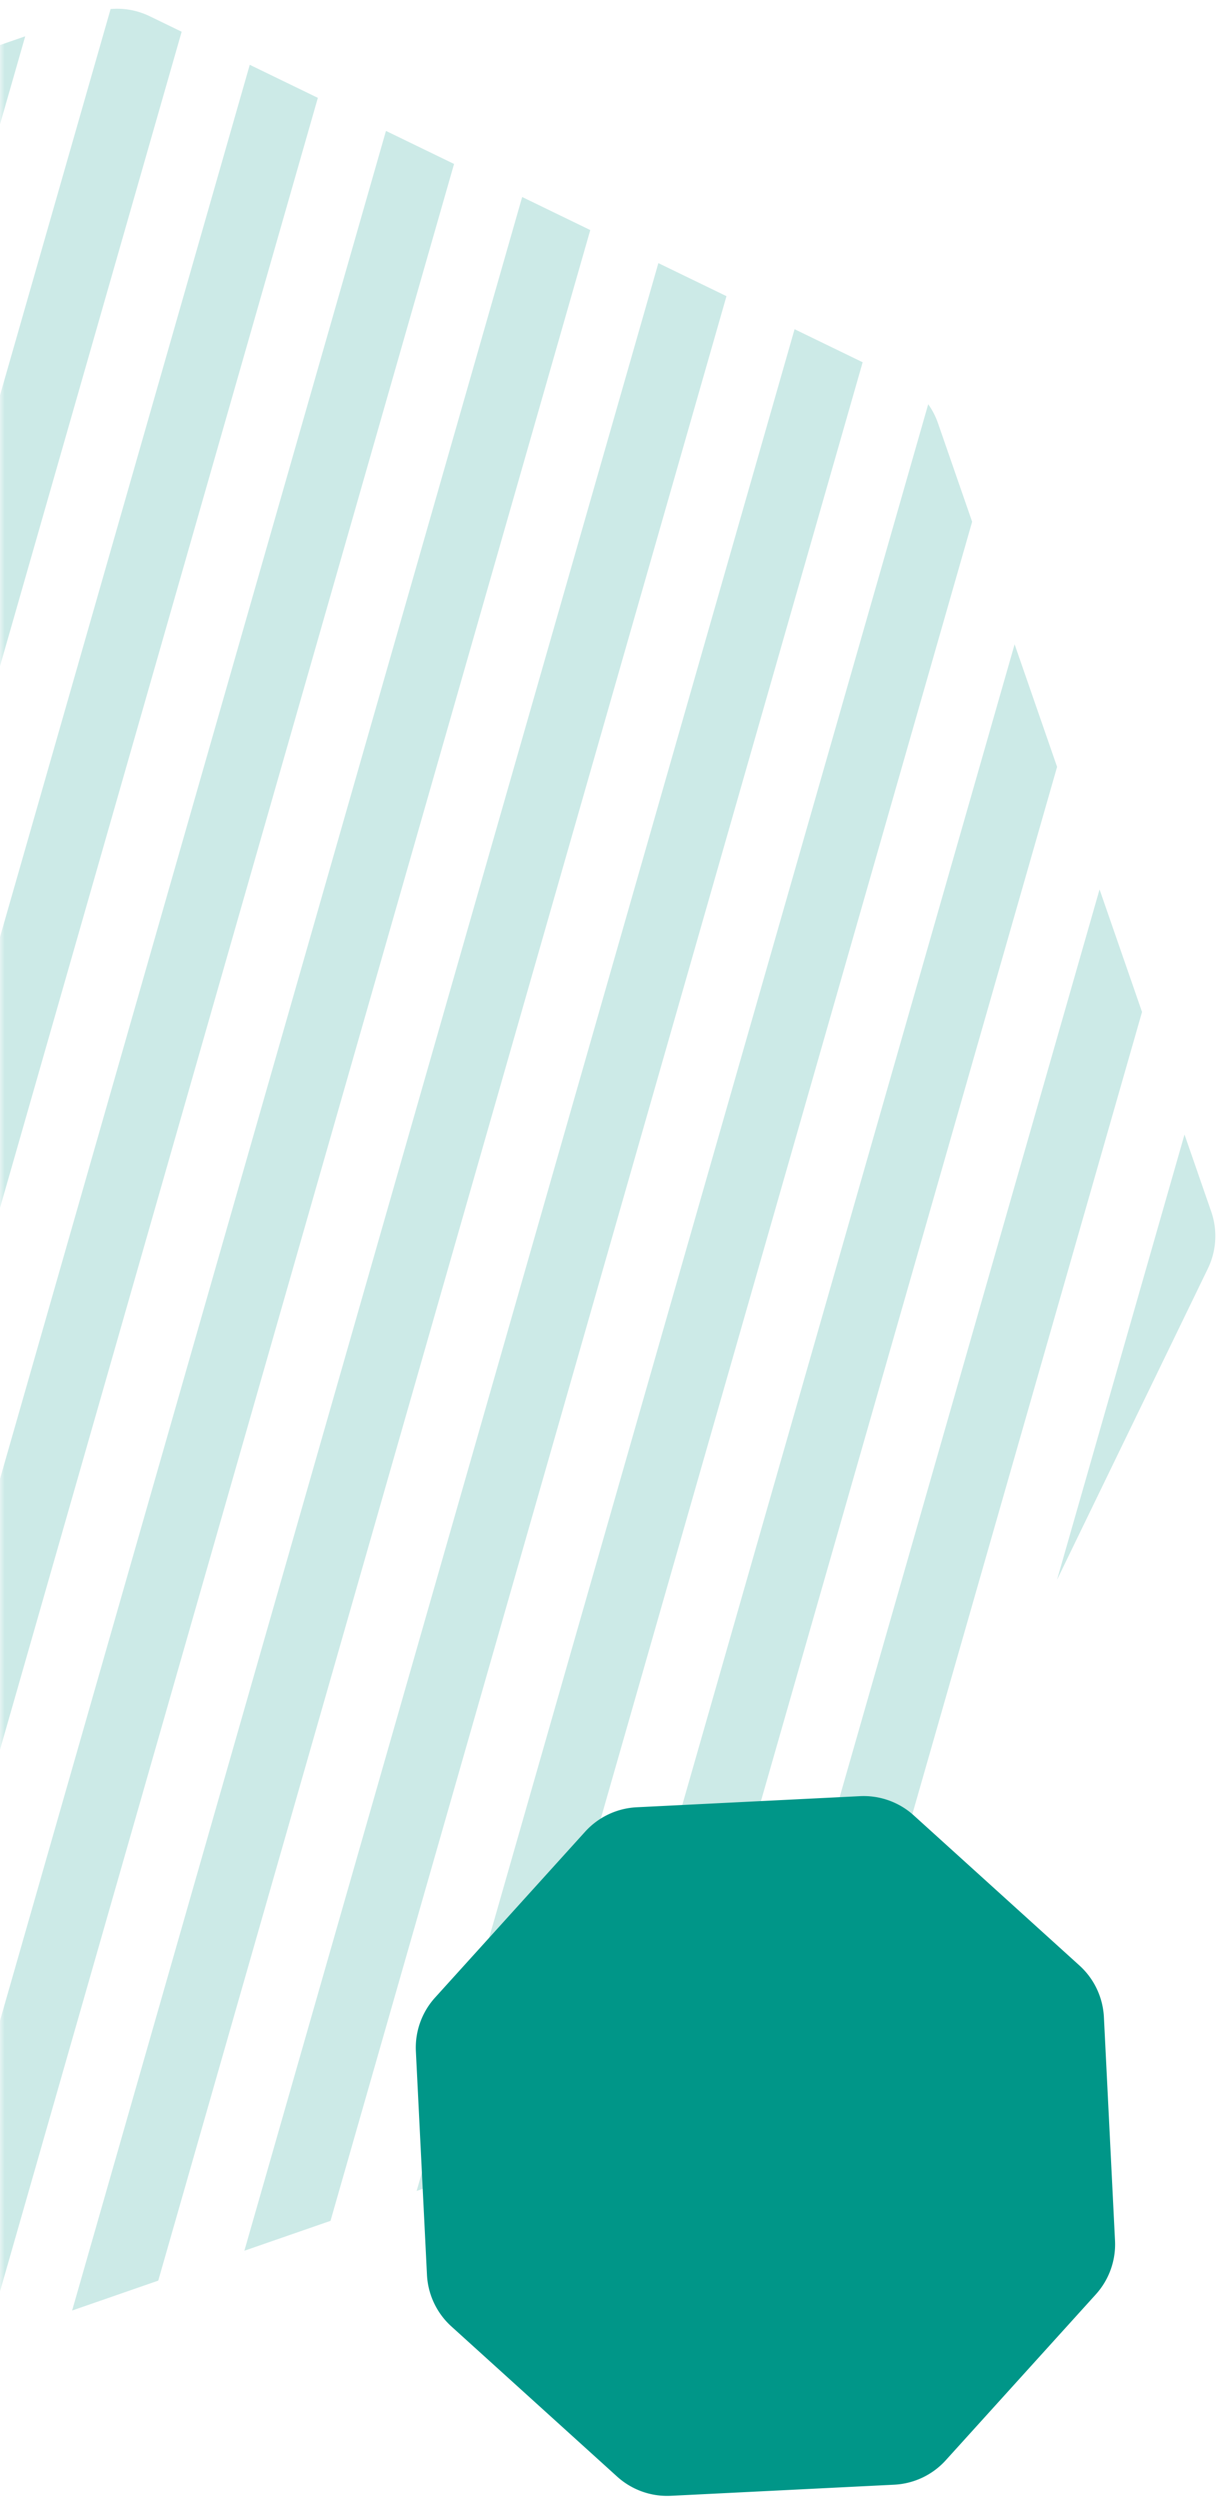 <svg width="131" height="268" fill="none" xmlns="http://www.w3.org/2000/svg"><mask id="a" maskUnits="userSpaceOnUse" x="0" y="0" width="131" height="268"><path d="M0 0h131v268H0V0z" fill="#fff"/></mask><g mask="url(#a)" fill="#009688"><path d="M92.267 192.567a8 8 0 015.767 2.059l17.782 16.099a8 8 0 012.621 5.534l1.191 23.957a7.999 7.999 0 01-2.059 5.767l-16.099 17.782a7.998 7.998 0 01-5.533 2.621l-23.958 1.191a8 8 0 01-5.766-2.059L48.43 249.419a7.999 7.999 0 01-2.621-5.534l-1.19-23.957a7.999 7.999 0 012.059-5.766l16.098-17.783a7.998 7.998 0 015.534-2.621l23.957-1.191z"/><path fill-rule="evenodd" clip-rule="evenodd" d="M117.971 95.355l4.557 13.139-29.465 102.828-2.517 5.191a7.998 7.998 0 01-4.577 4.067l-4.309 1.494 36.311-126.719zm11.619 40.652l-16.188 33.378 13.683-47.752 2.865 8.261a8.006 8.006 0 01-.36 6.113zm-16.176-53.791l-4.557-13.14L63.18 228.485l9.24-3.205 40.994-143.063zM100.632 45.36l3.668 10.577-50.36 175.751-9.24 3.205L99.587 43.338a7.988 7.988 0 011.044 2.022zm-8.077-6.521l-7.306-3.544-59.03 206.007 9.24-3.204 57.096-199.26zm-21.92-10.63l7.308 3.543-60.964 212.755-9.241 3.205L70.636 28.208zm-7.306-3.544l-7.306-3.544L-8.85 247.515l4.171 2.023a8 8 0 003.341.8L63.33 24.665zm-21.92-10.63l7.307 3.543-64.872 226.393-7.306-3.543L41.41 14.034zm-7.306-3.544l-7.307-3.544-64.872 226.393 7.307 3.544L34.103 10.491zM16.06 1.739l3.43 1.664-64.871 226.394-7.307-3.544L11.866.968a8 8 0 014.193.771zM2.707 3.89l-9.24 3.206-60.769 212.071 7.307 3.544L2.707 3.89zm-27.721 9.615l9.24-3.205-58.835 205.324-7.306-3.544 56.9-198.575zm-9.24 3.205l-9.24 3.204-49.887 174.096 4.13 11.908c.13.375.287.738.469 1.085l54.528-190.293zm-27.721 9.614l9.24-3.205-45.203 157.752-4.557-13.14 40.52-141.407zm-9.24 3.204l-3.373 1.17a8 8 0 00-4.577 4.067l-4.578 9.439-27.866 97.249 4.557 13.139 35.837-125.064zm-46.994 85.743l14.128-29.13-12.085 42.173-2.403-6.93a8.002 8.002 0 01.36-6.113z" fill-opacity=".2"/></g></svg>
